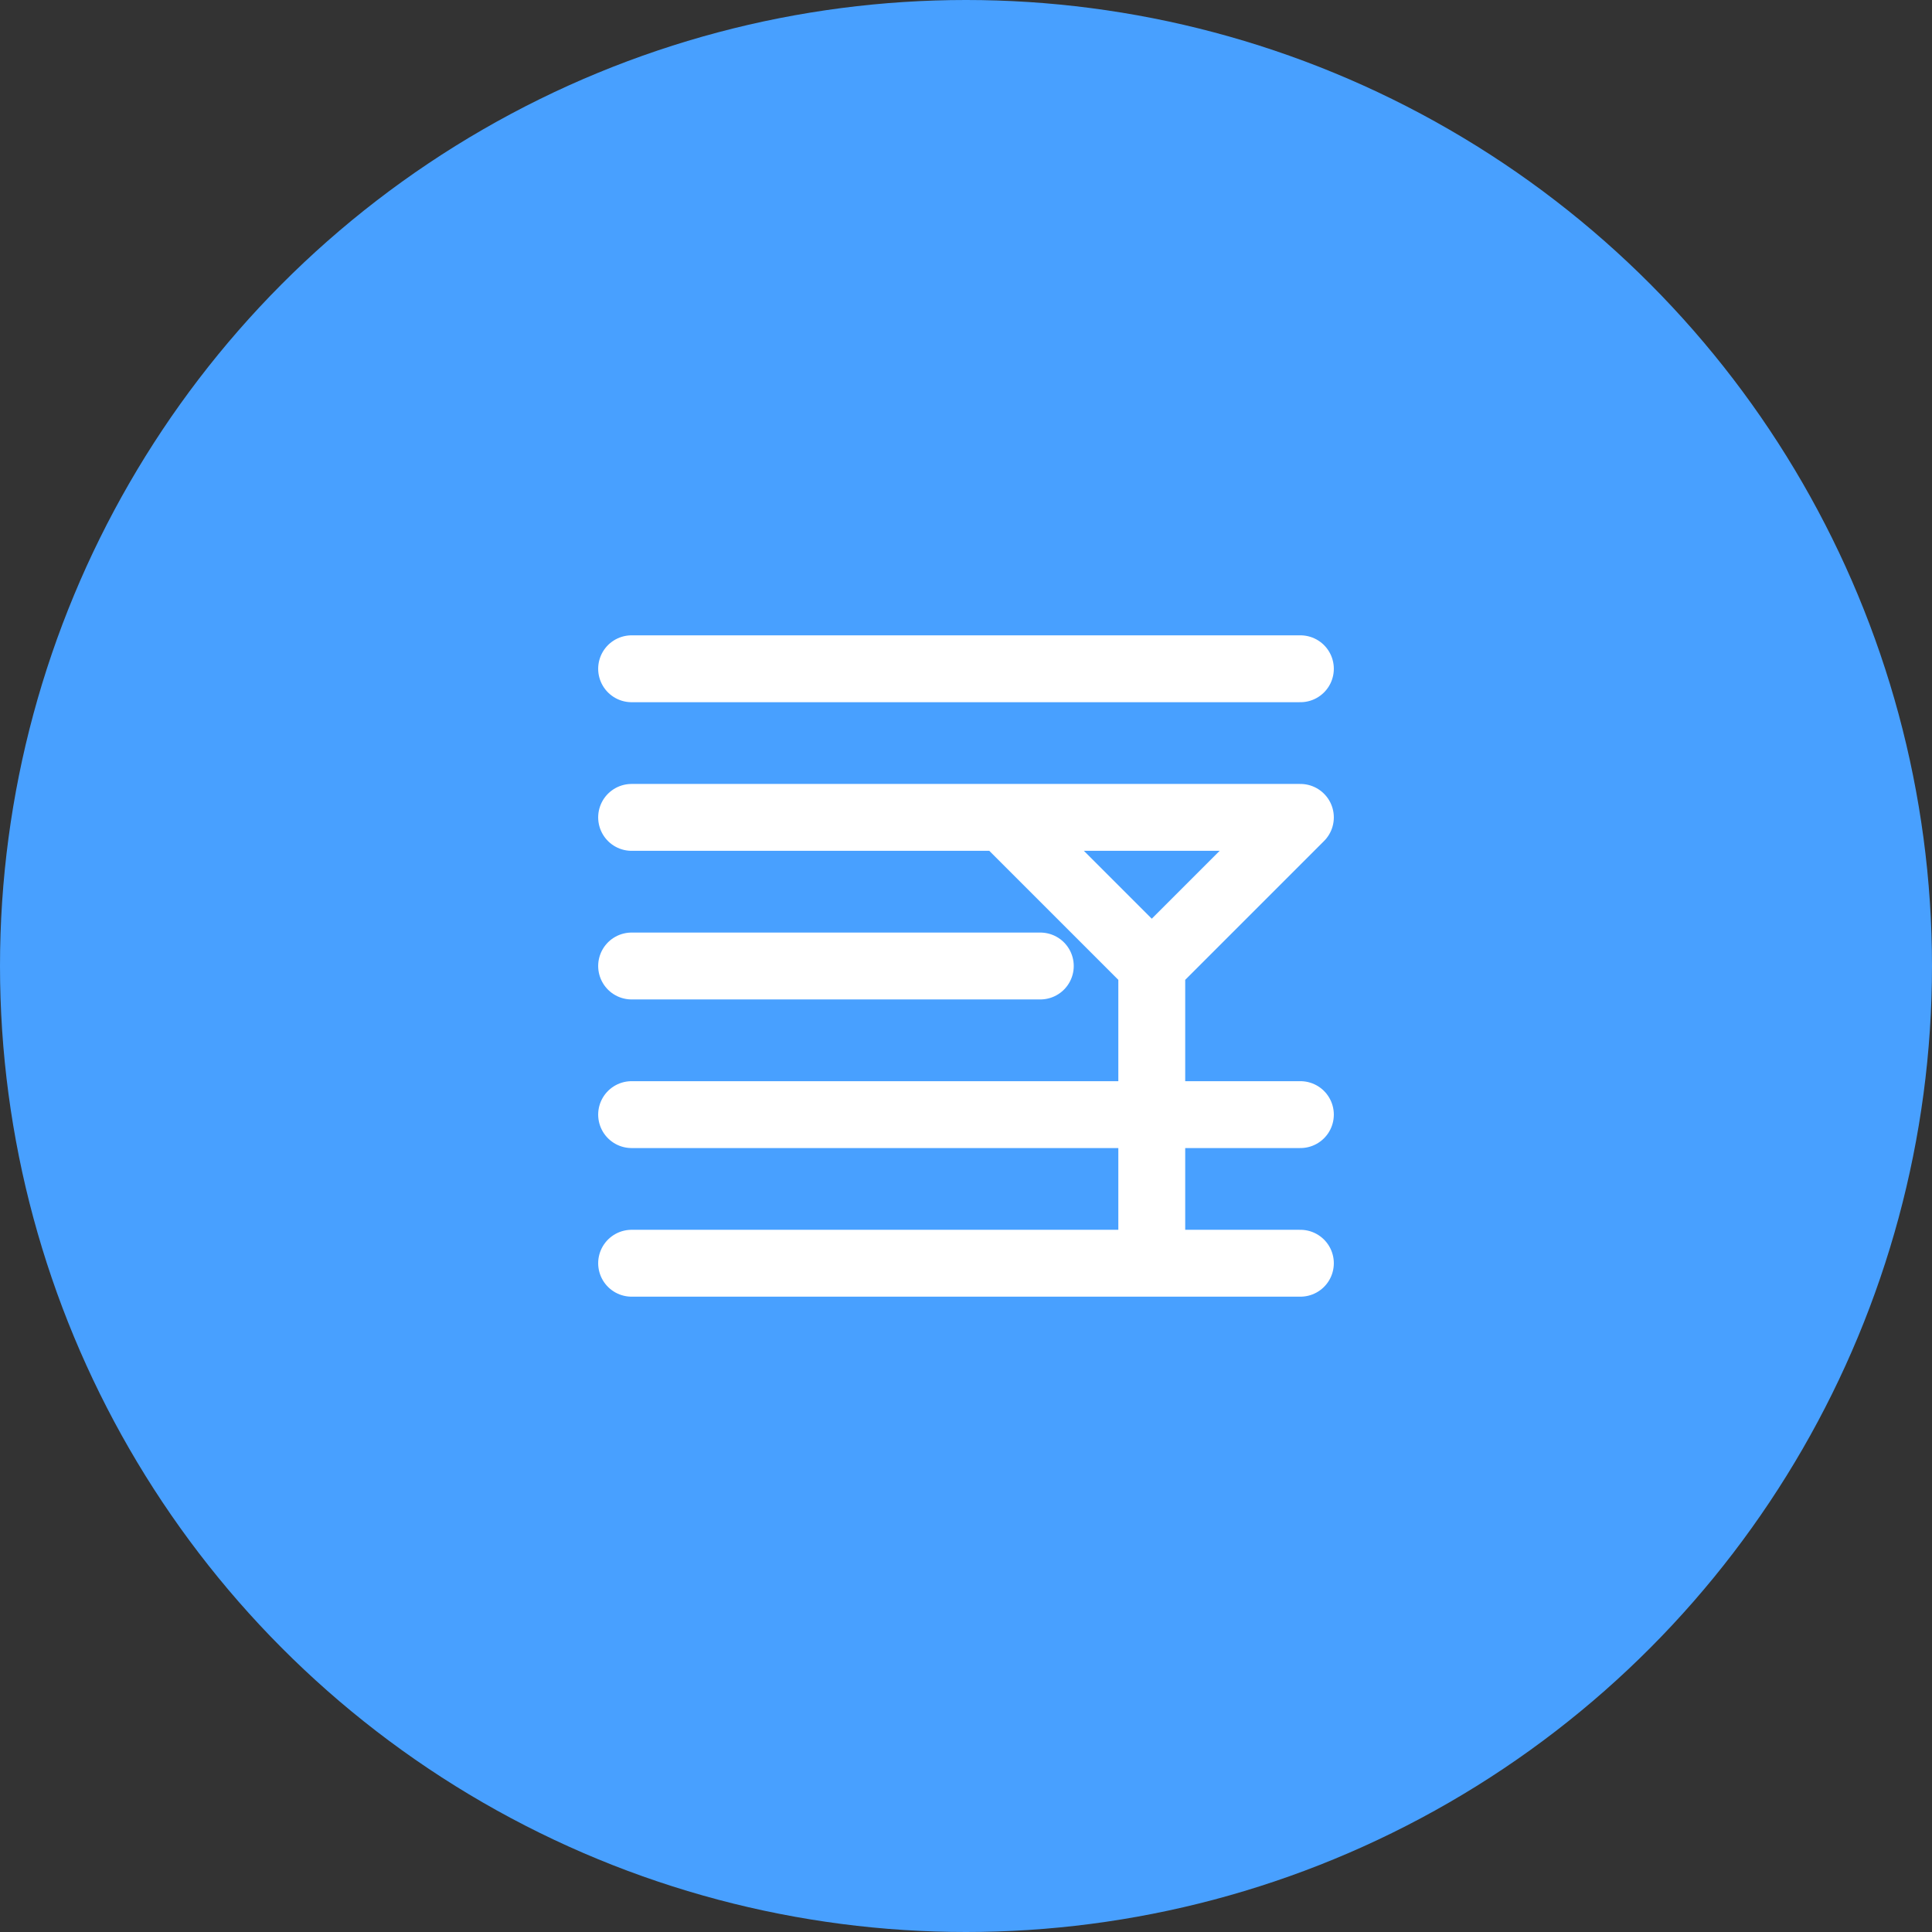 <svg width="52" height="52" viewBox="0 0 52 52" fill="none" xmlns="http://www.w3.org/2000/svg">
  <rect x="0" y="0" width="52" height="52" fill="#333333" stroke="none"/>
  <circle cx="26" cy="26" r="26" fill="#48A0FF"/>
  <path d="M17 18H35M17 22H35M17 26H28M17 30H35M17 34H35M31 26V34M31 26L35 22M31 26L27 22" stroke="white" stroke-width="1.8" stroke-linecap="round" stroke-linejoin="round"/>
</svg>